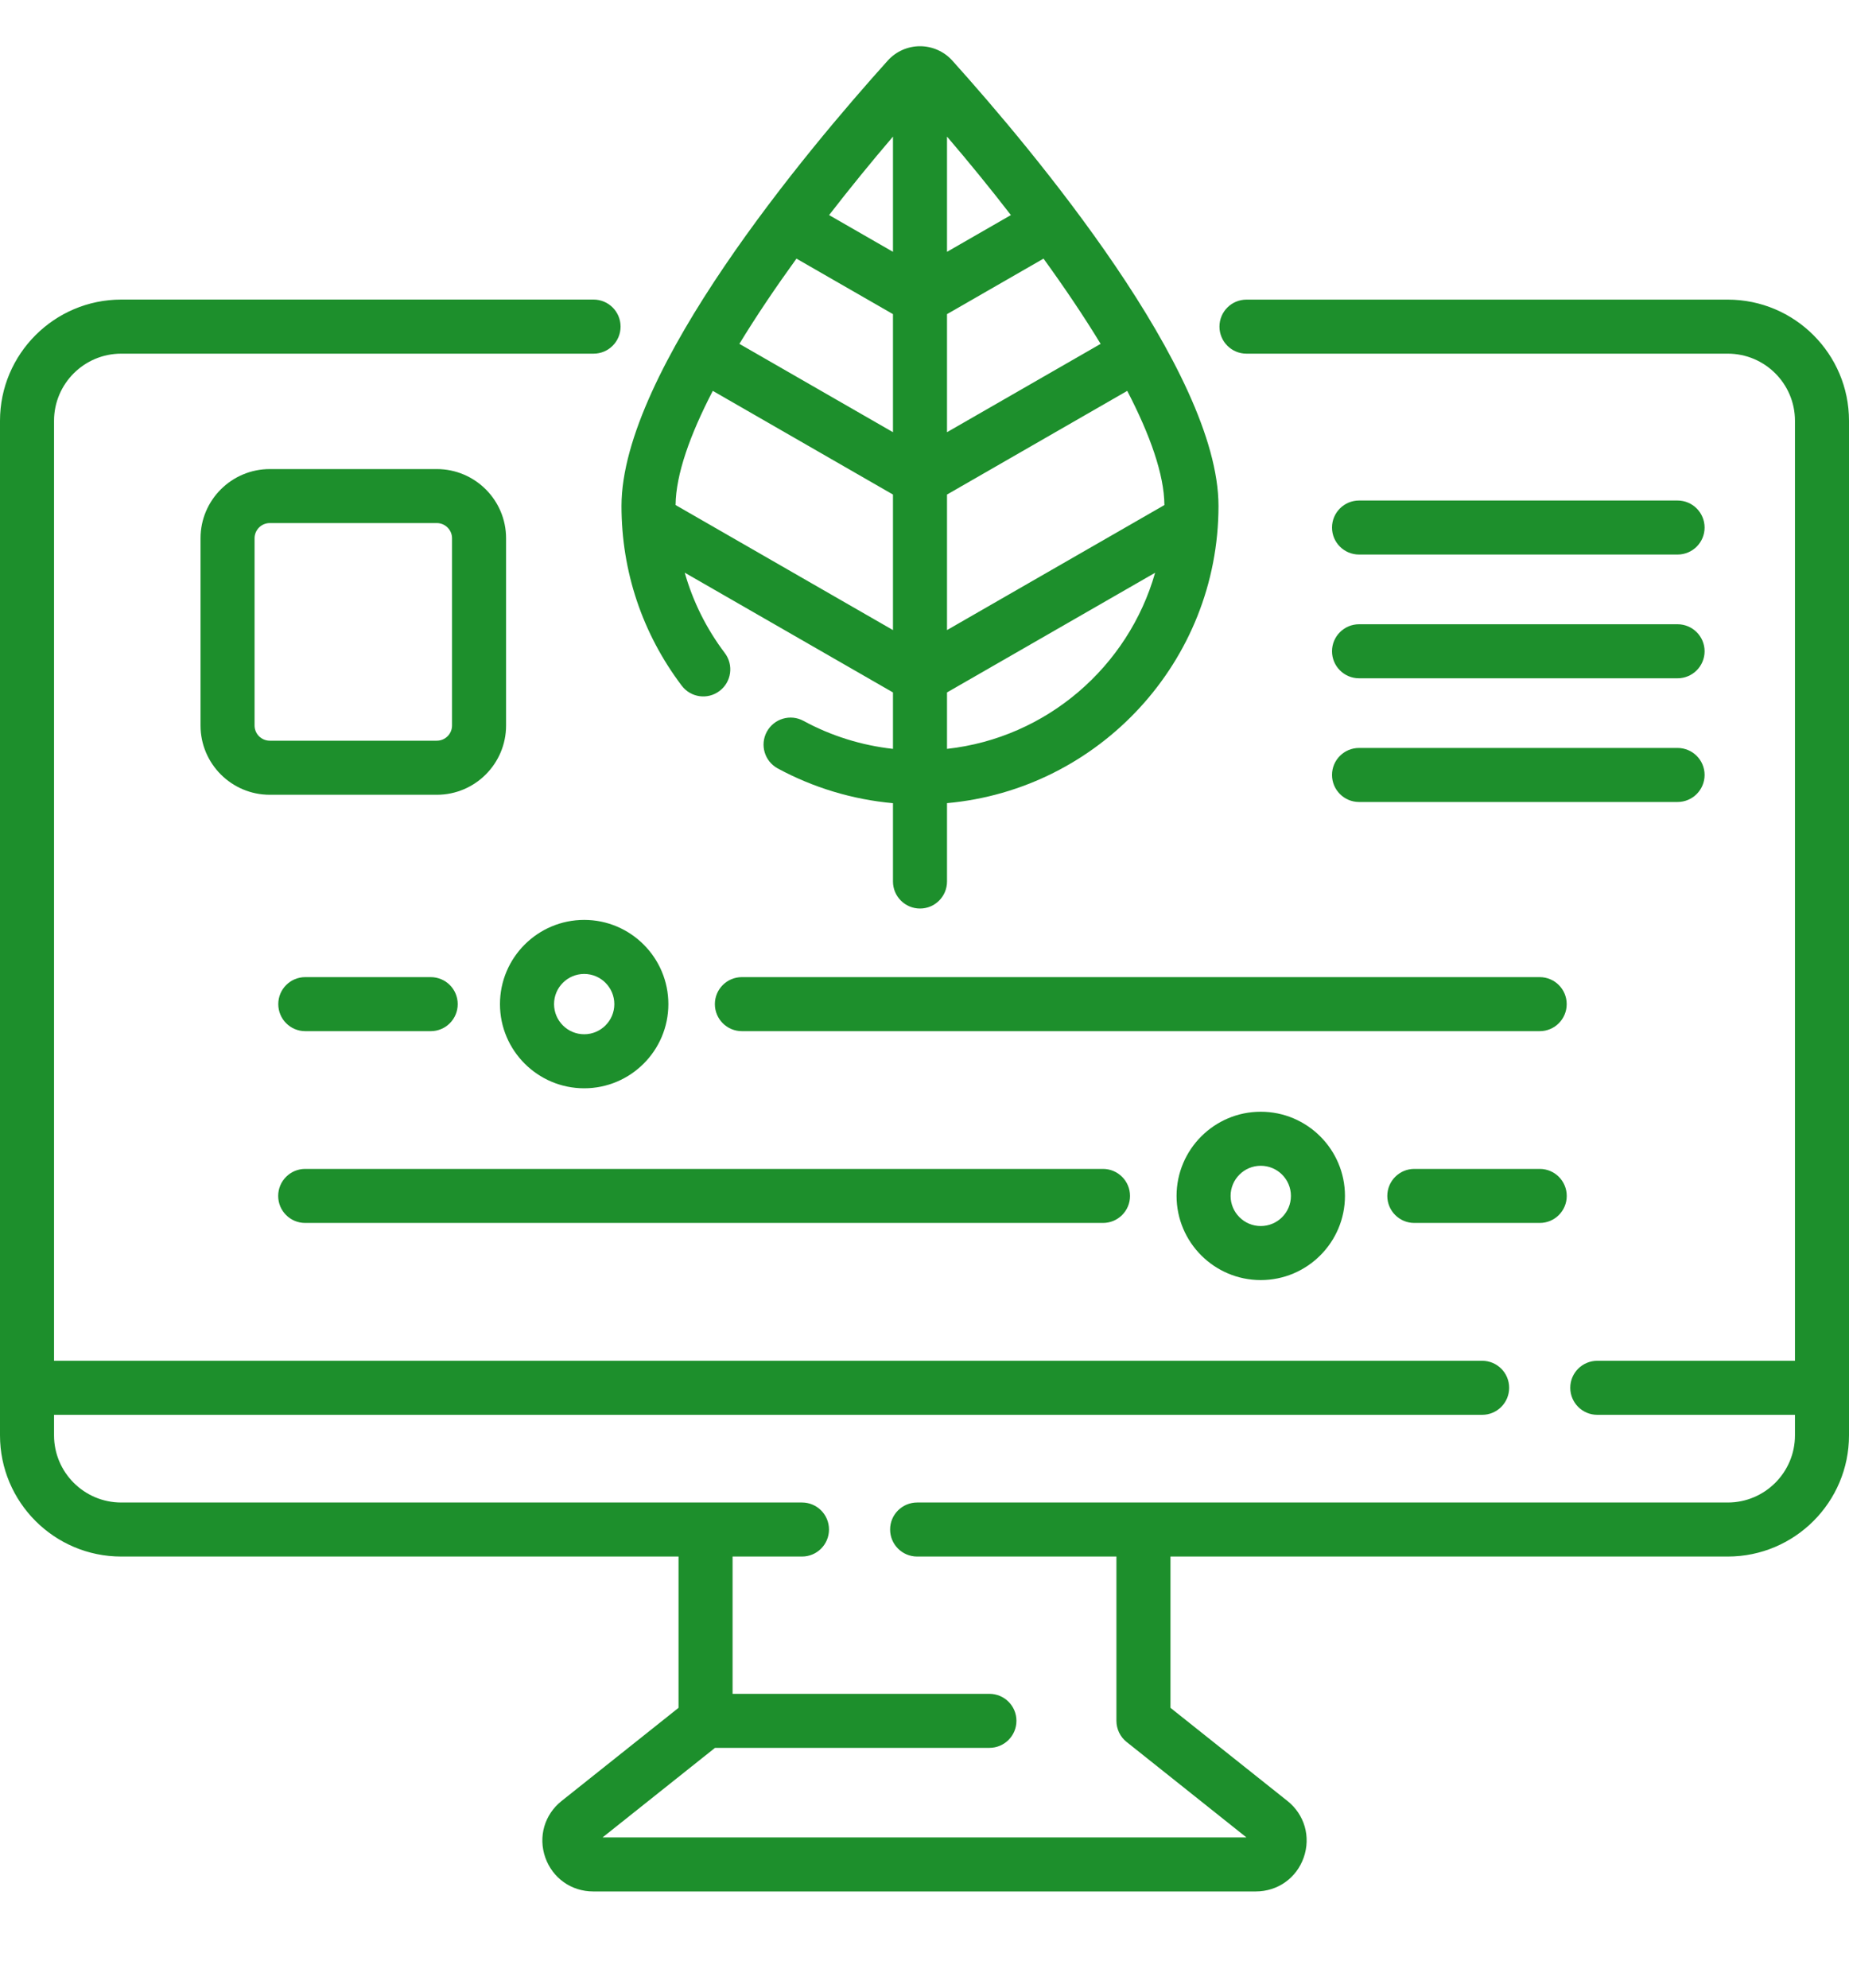 <svg xmlns="http://www.w3.org/2000/svg" width="40" height="43" viewBox="0 0 40 43" fill="none"><g clip-path="url(#clip0_2167_26)"><path d="M37.378 6.482H26.965C26.642 6.482 26.381 6.743 26.381 7.066C26.381 7.389 26.642 7.651 26.965 7.651H37.378C38.179 7.651 38.831 8.302 38.831 9.103V29.439H34.555C34.232 29.439 33.97 29.7 33.97 30.023C33.97 30.346 34.232 30.608 34.555 30.608H38.831V31.052C38.831 31.853 38.179 32.505 37.378 32.505H19.841C19.518 32.505 19.256 32.766 19.256 33.089C19.256 33.412 19.518 33.674 19.841 33.674H24.152V37.228C24.152 37.406 24.233 37.575 24.372 37.685L26.964 39.75H13.036L15.468 37.813H21.404C21.727 37.813 21.989 37.551 21.989 37.228C21.989 36.905 21.727 36.644 21.404 36.644H15.848V33.674H17.35C17.673 33.674 17.934 33.412 17.934 33.089C17.934 32.766 17.673 32.505 17.35 32.505H2.622C1.821 32.505 1.169 31.853 1.169 31.052V30.608H32.064C32.387 30.608 32.648 30.346 32.648 30.023C32.648 29.7 32.387 29.439 32.064 29.439H1.169V9.103C1.169 8.302 1.821 7.651 2.622 7.651H12.841C13.164 7.651 13.425 7.389 13.425 7.066C13.425 6.743 13.164 6.481 12.841 6.481H2.622C1.176 6.482 0 7.658 0 9.103V31.052C0 32.498 1.176 33.674 2.622 33.674H14.679V36.947L12.149 38.962C11.778 39.257 11.64 39.737 11.796 40.184C11.953 40.63 12.359 40.919 12.833 40.919H27.167C27.641 40.919 28.048 40.63 28.204 40.184C28.36 39.737 28.222 39.257 27.852 38.962L25.321 36.947V33.674H37.378C38.824 33.674 40 32.498 40 31.052V9.103C40 7.658 38.824 6.482 37.378 6.482Z" fill="#1D8F2C"></path><path d="M15.566 14.948C15.824 14.754 15.875 14.387 15.681 14.129C15.281 13.6 14.99 13.012 14.813 12.389L19.318 14.98V16.201C18.64 16.126 17.979 15.92 17.382 15.595C17.098 15.441 16.743 15.546 16.589 15.83C16.435 16.114 16.54 16.468 16.823 16.623C17.592 17.04 18.445 17.297 19.318 17.376V19.07C19.318 19.393 19.58 19.655 19.903 19.655C20.226 19.655 20.487 19.393 20.487 19.07V17.375C23.775 17.079 26.36 14.309 26.36 10.946C26.36 8.028 22.333 3.236 20.602 1.311C20.424 1.113 20.169 1 19.903 1C19.637 1 19.382 1.113 19.204 1.312C17.472 3.236 13.445 8.027 13.445 10.946C13.445 12.362 13.896 13.706 14.748 14.834C14.943 15.092 15.309 15.143 15.566 14.948ZM14.615 10.926C14.621 10.266 14.926 9.408 15.42 8.456L19.318 10.699V13.631L14.615 10.926ZM17.23 5.595L19.318 6.796V9.35L15.995 7.439C16.361 6.838 16.78 6.217 17.23 5.595ZM23.81 7.439L20.487 9.35V6.796L22.575 5.595C23.025 6.217 23.445 6.838 23.81 7.439ZM25.19 10.926L20.487 13.631V10.699L24.386 8.456C24.88 9.409 25.185 10.266 25.19 10.926ZM20.487 16.201V14.98L24.989 12.391C24.41 14.425 22.642 15.963 20.487 16.201ZM21.869 4.653L20.487 5.448V2.955C20.952 3.498 21.419 4.07 21.869 4.653ZM19.318 2.955V5.448L17.936 4.653C18.387 4.07 18.854 3.498 19.318 2.955Z" fill="#1D8F2C"></path><path d="M9.45 10.148H5.836C5.01 10.148 4.338 10.819 4.338 11.645V15.696C4.338 16.522 5.01 17.194 5.836 17.194H9.45C10.276 17.194 10.948 16.522 10.948 15.696V11.645C10.948 10.819 10.276 10.148 9.45 10.148ZM9.779 15.695C9.779 15.877 9.631 16.024 9.45 16.024H5.836C5.655 16.024 5.507 15.877 5.507 15.695V11.645C5.507 11.464 5.655 11.316 5.836 11.316H9.45C9.631 11.316 9.779 11.464 9.779 11.645V15.695Z" fill="#1D8F2C"></path><path d="M29.401 11.997H36.291C36.614 11.997 36.876 11.736 36.876 11.413C36.876 11.09 36.614 10.828 36.291 10.828H29.401C29.078 10.828 28.816 11.09 28.816 11.413C28.816 11.736 29.078 11.997 29.401 11.997Z" fill="#1D8F2C"></path><path d="M29.401 14.674H36.291C36.614 14.674 36.876 14.412 36.876 14.089C36.876 13.767 36.614 13.505 36.291 13.505H29.401C29.078 13.505 28.816 13.767 28.816 14.089C28.816 14.412 29.078 14.674 29.401 14.674Z" fill="#1D8F2C"></path><path d="M29.401 17.35H36.291C36.614 17.35 36.876 17.088 36.876 16.765C36.876 16.442 36.614 16.181 36.291 16.181H29.401C29.078 16.181 28.816 16.442 28.816 16.765C28.816 17.088 29.078 17.35 29.401 17.35Z" fill="#1D8F2C"></path><path d="M12.638 23.544C13.642 23.544 14.459 22.727 14.459 21.723C14.459 20.718 13.642 19.901 12.638 19.901C11.633 19.901 10.816 20.718 10.816 21.723C10.816 22.727 11.633 23.544 12.638 23.544ZM12.638 21.07C12.997 21.07 13.29 21.363 13.29 21.723C13.29 22.082 12.997 22.375 12.638 22.375C12.278 22.375 11.986 22.082 11.986 21.723C11.985 21.363 12.278 21.07 12.638 21.07Z" fill="#1D8F2C"></path><path d="M6.604 21.139C6.281 21.139 6.02 21.4 6.02 21.723C6.02 22.046 6.281 22.308 6.604 22.308H9.318C9.641 22.308 9.902 22.046 9.902 21.723C9.902 21.4 9.641 21.139 9.318 21.139H6.604Z" fill="#1D8F2C"></path><path d="M15.465 21.723C15.465 22.046 15.726 22.308 16.049 22.308H33.309C33.632 22.308 33.893 22.046 33.893 21.723C33.893 21.4 33.632 21.139 33.309 21.139H16.049C15.726 21.139 15.465 21.4 15.465 21.723Z" fill="#1D8F2C"></path><path d="M25.453 25.872C25.453 26.876 26.27 27.693 27.274 27.693C28.279 27.693 29.096 26.876 29.096 25.872C29.096 24.868 28.279 24.051 27.274 24.051C26.27 24.051 25.453 24.868 25.453 25.872ZM27.927 25.872C27.927 26.232 27.634 26.524 27.274 26.524C26.915 26.524 26.622 26.232 26.622 25.872C26.622 25.512 26.915 25.22 27.274 25.22C27.634 25.22 27.927 25.512 27.927 25.872Z" fill="#1D8F2C"></path><path d="M33.31 25.288H30.596C30.273 25.288 30.012 25.55 30.012 25.873C30.012 26.195 30.273 26.457 30.596 26.457H33.31C33.633 26.457 33.894 26.195 33.894 25.873C33.894 25.55 33.633 25.288 33.31 25.288Z" fill="#1D8F2C"></path><path d="M6.602 26.457H23.861C24.184 26.457 24.446 26.196 24.446 25.873C24.446 25.55 24.184 25.288 23.861 25.288H6.602C6.279 25.288 6.018 25.55 6.018 25.873C6.018 26.196 6.279 26.457 6.602 26.457Z" fill="#1D8F2C"></path></g><defs><clipPath id="clip0_2167_26"><rect width="40" height="43" fill="white"></rect></clipPath></defs></svg>